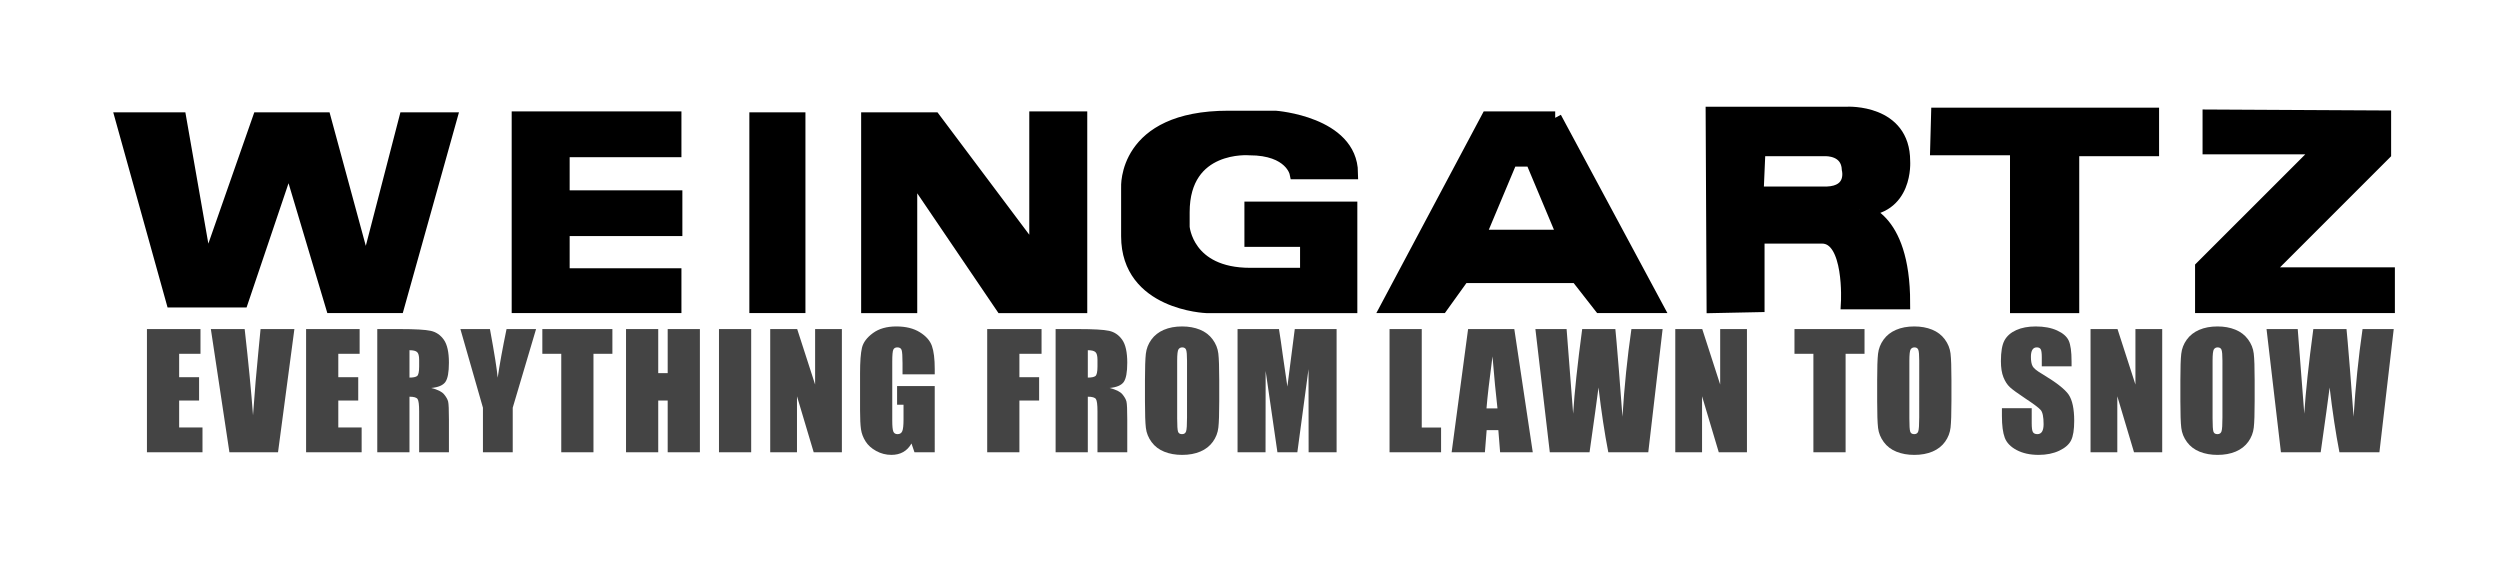 <?xml version="1.0" encoding="UTF-8" standalone="no"?>
<svg
   xmlns:dc="http://purl.org/dc/elements/1.1/"
   xmlns:cc="http://creativecommons.org/ns#"
   xmlns:rdf="http://www.w3.org/1999/02/22-rdf-syntax-ns#"
   xmlns:svg="http://www.w3.org/2000/svg"
   xmlns="http://www.w3.org/2000/svg"
   viewBox="0 0 258.667 60"
   height="60"
   width="258.667"
   xml:space="preserve"
   id="svg2"
   version="1.1"><defs
     id="defs6"><clipPath
       id="clipPath14"
       clipPathUnits="userSpaceOnUse"><path
         id="path12"
         d="m 209,373 h 194 v 45 H 209 Z" /></clipPath></defs><g
     clip-path="url(#clipPath14)"
     transform="matrix(1.333,0,0,-1.333,-278.667,557.333)"
     id="g10"><path
       id="path16"
       style="fill:#000000;fill-opacity:1;fill-rule:nonzero;stroke:#000000;stroke-width:1;stroke-linecap:butt;stroke-linejoin:miter;stroke-miterlimit:4;stroke-dasharray:none;stroke-opacity:1"
       d="m 218.5,408.885 h 4.52 l 2.042,-11.666 4.083,11.666 h 5.104 l 3.208,-11.812 3.062,11.812 h 3.499 l -4.082,-14.583 h -5.104 l -3.354,11.229 -3.645,-10.791 h -5.395 z" /><path
       id="path18"
       style="fill:#000000;fill-opacity:1;fill-rule:nonzero;stroke:#000000;stroke-width:1;stroke-linecap:butt;stroke-linejoin:miter;stroke-miterlimit:4;stroke-dasharray:none;stroke-opacity:1"
       d="m 249.269,408.957 h 12.176 v -2.552 h -8.676 v -3.573 h 8.749 v -2.552 h -8.749 v -3.5 h 8.676 v -2.478 h -12.176 z" /><path
       id="path20"
       style="fill:#000000;fill-opacity:1;fill-rule:nonzero;stroke:#000000;stroke-width:1;stroke-linecap:butt;stroke-linejoin:miter;stroke-miterlimit:4;stroke-dasharray:none;stroke-opacity:1"
       d="m 267.717,408.884 h 3.353 v -14.582 h -3.353 z" /><path
       id="path22"
       style="fill:#000000;fill-opacity:1;fill-rule:nonzero;stroke:#000000;stroke-width:1;stroke-linecap:butt;stroke-linejoin:miter;stroke-miterlimit:4;stroke-dasharray:none;stroke-opacity:1"
       d="m 276.394,408.884 h 5.176 l 7.875,-10.499 v 10.572 h 3.5 v -14.656 h -6.125 l -7.072,10.427 v -10.427 h -3.354 z" /><path
       id="path24"
       style="fill:#000000;fill-opacity:1;fill-rule:nonzero;stroke:#000000;stroke-width:1;stroke-linecap:butt;stroke-linejoin:miter;stroke-miterlimit:4;stroke-dasharray:none;stroke-opacity:1"
       d="m 306.143,401.957 h 7.765 v -7.656 h -11.21 c 0,0 -6.125,0.219 -6.125,5.468 v 3.773 c 0,0 -0.328,5.469 7.82,5.469 h 3.664 c 0,0 5.851,-0.438 5.905,-4.32 h -4.32 c 0,0 -0.383,1.859 -3.608,1.859 0,0 -5.141,0.438 -5.141,-4.922 v -1.148 c 0,0 0.273,-3.664 5.196,-3.664 h 4.374 v 2.624 h -4.319 z" /><path
       id="path26"
       style="fill:#000000;fill-opacity:1;fill-rule:nonzero;stroke:#000000;stroke-width:1;stroke-linecap:butt;stroke-linejoin:miter;stroke-miterlimit:4;stroke-dasharray:none;stroke-opacity:1"
       d="m 359.443,409.249 h 16.696 v -2.771 h -6.197 v -12.177 h -4.374 v 12.25 h -6.198 z" /><path
       id="path28"
       style="fill:#000000;fill-opacity:1;fill-rule:nonzero;stroke:#000000;stroke-width:1;stroke-linecap:butt;stroke-linejoin:miter;stroke-miterlimit:4;stroke-dasharray:none;stroke-opacity:1"
       d="m 380.514,409.103 v -2.479 h 8.679 l -9.261,-9.26 v -3.062 h 14.51 v 2.552 h -9.624 l 9.332,9.332 v 2.844 z" /><path
       id="path30"
       style="fill:#000000;fill-opacity:1;fill-rule:nonzero;stroke:#000000;stroke-width:1;stroke-linecap:butt;stroke-linejoin:miter;stroke-miterlimit:4;stroke-dasharray:none;stroke-opacity:1"
       d="m 329.766,408.957 h -5.249 l -7.802,-14.655 h 4.229 l 1.677,2.333 h 8.821 l 1.823,-2.333 h 4.375 l -7.875,14.655 m -5.905,-9.187 2.479,5.905 h 1.605 l 2.478,-5.905 z" /><path
       id="path32"
       style="fill:#000000;fill-opacity:1;fill-rule:nonzero;stroke:#000000;stroke-width:1;stroke-linecap:butt;stroke-linejoin:miter;stroke-miterlimit:4;stroke-dasharray:none;stroke-opacity:1"
       d="m 353.391,401.812 c 3.718,0 3.428,3.792 3.428,3.792 0,3.938 -4.375,3.718 -4.375,3.718 h -10.5 l 0.072,-15.02 3.5,0.072 v 5.323 h 4.959 c 2.261,0 1.969,-5.104 1.969,-5.104 h 4.375 c 0,6.927 -3.428,7.219 -3.428,7.219 m -2.552,1.312 h -5.396 l 0.145,3.354 h 5.177 c 0,0 1.678,0.072 1.75,-1.532 0,0 0.438,-1.75 -1.677,-1.822 z" /><path
       id="path34"
       style="fill:#444444;fill-opacity:1;fill-rule:nonzero;stroke:none"
       d="m 220.458,392.562 h 4.156 v -1.922 h -1.656 v -1.812 h 1.547 v -1.812 h -1.547 v -2.094 h 1.812 V 383 h -4.312 z" /><path
       id="path36"
       style="fill:#444444;fill-opacity:1;fill-rule:nonzero;stroke:none"
       d="M 231.903,392.562 230.633,383 h -3.773 l -1.441,9.562 h 2.625 c 0.297,-2.634 0.514,-4.865 0.648,-6.694 0.13,1.849 0.268,3.487 0.414,4.917 l 0.172,1.777 z" /><path
       id="path38"
       style="fill:#444444;fill-opacity:1;fill-rule:nonzero;stroke:none"
       d="m 232.811,392.562 h 4.156 v -1.922 h -1.656 v -1.812 h 1.547 v -1.812 h -1.547 v -2.094 h 1.812 V 383 h -4.312 z" /><path
       id="path40"
       style="fill:#444444;fill-opacity:1;fill-rule:nonzero;stroke:none"
       d="m 238.334,392.562 h 1.763 c 1.176,0 1.972,-0.045 2.388,-0.137 0.416,-0.09 0.756,-0.321 1.018,-0.692 0.262,-0.371 0.394,-0.966 0.394,-1.783 0,-0.742 -0.093,-1.241 -0.278,-1.498 -0.186,-0.257 -0.55,-0.411 -1.095,-0.462 0.493,-0.123 0.825,-0.287 0.995,-0.492 0.169,-0.205 0.275,-0.393 0.317,-0.564 0.041,-0.172 0.062,-0.643 0.062,-1.412 V 383 h -2.312 v 3.175 c 0,0.514 -0.04,0.831 -0.12,0.954 -0.08,0.122 -0.29,0.184 -0.63,0.184 V 383 h -2.5 v 9.562 m 2.5,-1.641 v -2.125 c 0.277,0 0.472,0.038 0.583,0.115 0.111,0.077 0.167,0.324 0.167,0.743 v 0.526 c 0,0.304 -0.054,0.504 -0.161,0.598 -0.107,0.096 -0.304,0.143 -0.589,0.143 z" /><path
       id="path42"
       style="fill:#444444;fill-opacity:1;fill-rule:nonzero;stroke:none"
       d="m 250.662,392.562 -1.812,-6.104 V 383 h -2.312 v 3.458 l -1.75,6.104 h 2.293 c 0.346,-1.874 0.546,-3.133 0.601,-3.775 0.149,1.017 0.378,2.275 0.688,3.775 z" /><path
       id="path44"
       style="fill:#444444;fill-opacity:1;fill-rule:nonzero;stroke:none"
       d="m 256.586,392.562 v -1.922 h -1.469 V 383 h -2.5 v 7.641 h -1.469 v 1.922 z" /><path
       id="path46"
       style="fill:#444444;fill-opacity:1;fill-rule:nonzero;stroke:none"
       d="M 263.378,392.562 V 383 h -2.5 v 4.016 h -0.734 V 383 h -2.5 v 9.562 h 2.5 v -3.422 h 0.734 v 3.422 z" /><path
       id="path48"
       style="fill:#444444;fill-opacity:1;fill-rule:nonzero;stroke:none"
       d="M 267.359,392.562 V 383 h -2.5 v 9.562 z" /><path
       id="path50"
       style="fill:#444444;fill-opacity:1;fill-rule:nonzero;stroke:none"
       d="M 274.399,392.562 V 383 h -2.188 l -1.297,4.346 V 383 h -2.078 v 9.562 h 2.094 l 1.391,-4.305 v 4.305 z" /><path
       id="path52"
       style="fill:#444444;fill-opacity:1;fill-rule:nonzero;stroke:none"
       d="m 281.606,389.047 h -2.5 v 0.861 c 0,0.546 -0.024,0.889 -0.07,1.025 -0.047,0.139 -0.158,0.207 -0.334,0.207 -0.152,0 -0.256,-0.059 -0.311,-0.178 -0.055,-0.119 -0.082,-0.423 -0.082,-0.912 v -4.59 c 0,-0.431 0.027,-0.714 0.082,-0.851 0.055,-0.136 0.165,-0.204 0.329,-0.204 0.18,0 0.302,0.078 0.367,0.232 0.065,0.156 0.097,0.458 0.097,0.908 v 1.141 h -0.5 v 1.453 h 2.922 V 383 h -1.573 l -0.231,0.681 c -0.17,-0.296 -0.384,-0.518 -0.643,-0.664 -0.259,-0.146 -0.564,-0.22 -0.915,-0.22 -0.418,0 -0.811,0.1 -1.176,0.299 -0.365,0.199 -0.643,0.449 -0.832,0.75 -0.19,0.301 -0.308,0.615 -0.355,0.945 -0.047,0.33 -0.071,0.822 -0.071,1.478 v 2.852 c 0,0.912 0.049,1.576 0.148,1.99 0.099,0.415 0.382,0.795 0.851,1.139 0.468,0.344 1.074,0.516 1.817,0.516 0.731,0 1.337,-0.149 1.819,-0.447 0.482,-0.298 0.796,-0.653 0.942,-1.065 0.146,-0.413 0.22,-1.012 0.22,-1.798 z" /><path
       id="path54"
       style="fill:#444444;fill-opacity:1;fill-rule:nonzero;stroke:none"
       d="m 285.678,392.562 h 4.219 v -1.922 h -1.719 v -1.812 h 1.531 v -1.812 h -1.531 V 383 h -2.5 z" /><path
       id="path56"
       style="fill:#444444;fill-opacity:1;fill-rule:nonzero;stroke:none"
       d="m 290.987,392.562 h 1.763 c 1.176,0 1.972,-0.045 2.388,-0.137 0.416,-0.09 0.755,-0.321 1.018,-0.692 0.262,-0.371 0.394,-0.966 0.394,-1.783 0,-0.742 -0.093,-1.241 -0.278,-1.498 -0.186,-0.257 -0.551,-0.411 -1.095,-0.462 0.493,-0.123 0.825,-0.287 0.995,-0.492 0.169,-0.205 0.275,-0.393 0.316,-0.564 0.042,-0.172 0.062,-0.643 0.062,-1.412 V 383 h -2.312 v 3.175 c 0,0.514 -0.04,0.831 -0.12,0.954 -0.08,0.122 -0.29,0.184 -0.63,0.184 V 383 h -2.5 v 9.562 m 2.5,-1.641 v -2.125 c 0.277,0 0.472,0.038 0.583,0.115 0.111,0.077 0.167,0.324 0.167,0.743 v 0.526 c 0,0.304 -0.054,0.504 -0.161,0.598 -0.107,0.096 -0.304,0.143 -0.589,0.143 z" /><path
       id="path58"
       style="fill:#444444;fill-opacity:1;fill-rule:nonzero;stroke:none"
       d="m 303.689,386.957 c 0,-0.96 -0.022,-1.641 -0.068,-2.041 -0.045,-0.401 -0.188,-0.768 -0.426,-1.1 -0.239,-0.332 -0.561,-0.585 -0.968,-0.759 -0.407,-0.174 -0.88,-0.261 -1.421,-0.261 -0.513,0 -0.974,0.082 -1.382,0.246 -0.408,0.164 -0.737,0.413 -0.985,0.749 -0.249,0.336 -0.397,0.702 -0.444,1.097 -0.047,0.395 -0.071,1.085 -0.071,2.068 v 1.643 c 0,0.959 0.023,1.641 0.068,2.041 0.045,0.401 0.187,0.768 0.426,1.1 0.239,0.332 0.561,0.586 0.968,0.762 0.407,0.176 0.88,0.264 1.421,0.264 0.513,0 0.974,-0.083 1.382,-0.249 0.408,-0.166 0.737,-0.417 0.985,-0.753 0.249,-0.336 0.397,-0.701 0.444,-1.097 0.047,-0.395 0.071,-1.084 0.071,-2.067 v -1.643 m -2.5,3.141 c 0,0.447 -0.024,0.732 -0.072,0.856 -0.048,0.124 -0.148,0.186 -0.299,0.186 -0.128,0 -0.225,-0.051 -0.293,-0.151 -0.068,-0.101 -0.102,-0.398 -0.102,-0.892 v -4.465 c 0,-0.558 0.022,-0.9 0.067,-1.031 0.044,-0.131 0.147,-0.195 0.31,-0.195 0.167,0 0.273,0.075 0.319,0.225 0.046,0.15 0.069,0.508 0.069,1.072 z" /><path
       id="path60"
       style="fill:#444444;fill-opacity:1;fill-rule:nonzero;stroke:none"
       d="M 312.799,392.562 V 383 h -2.172 l -0.008,6.454 L 309.752,383 h -1.547 l -0.914,6.314 -0.008,-6.314 h -2.172 v 9.562 h 3.215 c 0.094,-0.574 0.192,-1.252 0.297,-2.033 l 0.355,-2.432 0.574,4.465 h 3.246 z" /><path
       id="path62"
       style="fill:#444444;fill-opacity:1;fill-rule:nonzero;stroke:none"
       d="m 319.408,392.562 v -7.641 h 1.5 V 383 h -4 v 9.562 z" /><path
       id="path64"
       style="fill:#444444;fill-opacity:1;fill-rule:nonzero;stroke:none"
       d="M 326.592,392.562 328.025,383 h -2.535 l -0.137,1.719 h -0.907 L 324.31,383 h -2.582 l 1.277,9.562 h 3.586 m -1.306,-6.156 c -0.125,1.088 -0.254,2.433 -0.386,4.034 -0.243,-1.839 -0.398,-3.184 -0.465,-4.034 z" /><path
       id="path66"
       style="fill:#444444;fill-opacity:1;fill-rule:nonzero;stroke:none"
       d="M 338.104,392.562 336.991,383 h -3.103 c -0.286,1.469 -0.539,3.144 -0.761,5.025 -0.102,-0.811 -0.334,-2.486 -0.695,-5.025 h -3.085 l -1.118,9.562 h 2.422 l 0.258,-3.34 0.25,-3.227 c 0.105,1.672 0.339,3.861 0.702,6.566 h 2.575 c 0.033,-0.277 0.123,-1.33 0.272,-3.157 l 0.279,-3.644 c 0.143,2.318 0.374,4.586 0.695,6.801 z" /><path
       id="path68"
       style="fill:#444444;fill-opacity:1;fill-rule:nonzero;stroke:none"
       d="M 344.65,392.562 V 383 h -2.188 l -1.297,4.346 V 383 h -2.078 v 9.562 h 2.094 l 1.391,-4.305 v 4.305 z" /><path
       id="path70"
       style="fill:#444444;fill-opacity:1;fill-rule:nonzero;stroke:none"
       d="m 353.776,392.562 v -1.922 h -1.469 V 383 h -2.5 v 7.641 h -1.469 v 1.922 z" /><path
       id="path72"
       style="fill:#444444;fill-opacity:1;fill-rule:nonzero;stroke:none"
       d="m 360.522,386.957 c 0,-0.96 -0.024,-1.641 -0.068,-2.041 -0.046,-0.401 -0.188,-0.768 -0.427,-1.1 -0.238,-0.332 -0.561,-0.585 -0.968,-0.759 -0.406,-0.174 -0.88,-0.261 -1.42,-0.261 -0.514,0 -0.975,0.082 -1.383,0.246 -0.408,0.164 -0.737,0.413 -0.985,0.749 -0.249,0.336 -0.397,0.702 -0.444,1.097 -0.047,0.395 -0.07,1.085 -0.07,2.068 v 1.643 c 0,0.959 0.022,1.641 0.067,2.041 0.046,0.401 0.188,0.768 0.427,1.1 0.238,0.332 0.56,0.586 0.968,0.762 0.406,0.176 0.88,0.264 1.421,0.264 0.513,0 0.974,-0.083 1.382,-0.249 0.408,-0.166 0.737,-0.417 0.985,-0.753 0.249,-0.336 0.396,-0.701 0.444,-1.097 0.047,-0.395 0.071,-1.084 0.071,-2.067 v -1.643 m -2.5,3.141 c 0,0.447 -0.024,0.732 -0.073,0.856 -0.048,0.124 -0.147,0.186 -0.298,0.186 -0.128,0 -0.226,-0.051 -0.293,-0.151 -0.068,-0.101 -0.102,-0.398 -0.102,-0.892 v -4.465 c 0,-0.558 0.021,-0.9 0.066,-1.031 0.044,-0.131 0.147,-0.195 0.31,-0.195 0.166,0 0.273,0.075 0.318,0.225 0.047,0.15 0.07,0.508 0.07,1.072 z" /><path
       id="path74"
       style="fill:#444444;fill-opacity:1;fill-rule:nonzero;stroke:none"
       d="m 369.847,389.672 h -2.312 v 0.705 c 0,0.329 -0.03,0.538 -0.09,0.629 -0.059,0.09 -0.158,0.135 -0.297,0.135 -0.15,0 -0.265,-0.06 -0.342,-0.184 -0.077,-0.121 -0.115,-0.307 -0.115,-0.555 0,-0.319 0.043,-0.559 0.131,-0.721 0.084,-0.162 0.319,-0.355 0.705,-0.581 1.106,-0.661 1.804,-1.203 2.092,-1.626 0.287,-0.422 0.432,-1.102 0.432,-2.037 0,-0.683 -0.08,-1.185 -0.24,-1.51 -0.159,-0.323 -0.468,-0.593 -0.925,-0.809 -0.457,-0.215 -0.989,-0.322 -1.596,-0.322 -0.666,0 -1.234,0.125 -1.705,0.374 -0.471,0.249 -0.779,0.569 -0.925,0.961 -0.146,0.392 -0.219,0.947 -0.219,1.667 v 0.623 h 2.312 v -1.165 c 0,-0.361 0.031,-0.593 0.096,-0.696 0.065,-0.102 0.178,-0.154 0.342,-0.154 0.163,0 0.284,0.065 0.364,0.195 0.08,0.131 0.12,0.324 0.12,0.582 0,0.565 -0.077,0.934 -0.23,1.103 -0.156,0.174 -0.544,0.465 -1.161,0.871 -0.617,0.41 -1.026,0.708 -1.227,0.894 -0.2,0.186 -0.366,0.441 -0.498,0.768 -0.132,0.326 -0.197,0.744 -0.197,1.254 0,0.734 0.093,1.272 0.28,1.612 0.188,0.34 0.49,0.605 0.908,0.794 0.418,0.19 0.923,0.285 1.515,0.285 0.647,0 1.198,-0.103 1.654,-0.31 0.455,-0.207 0.757,-0.47 0.904,-0.787 0.148,-0.317 0.223,-0.857 0.223,-1.617 z" /><path
       id="path76"
       style="fill:#444444;fill-opacity:1;fill-rule:nonzero;stroke:none"
       d="M 376.882,392.562 V 383 h -2.188 l -1.297,4.346 V 383 h -2.078 v 9.562 h 2.094 l 1.391,-4.305 v 4.305 z" /><path
       id="path78"
       style="fill:#444444;fill-opacity:1;fill-rule:nonzero;stroke:none"
       d="m 384.057,386.957 c 0,-0.96 -0.022,-1.641 -0.068,-2.041 -0.045,-0.401 -0.188,-0.768 -0.426,-1.1 -0.239,-0.332 -0.561,-0.585 -0.968,-0.759 -0.407,-0.174 -0.881,-0.261 -1.421,-0.261 -0.514,0 -0.974,0.082 -1.383,0.246 -0.408,0.164 -0.736,0.413 -0.985,0.749 -0.248,0.336 -0.397,0.702 -0.443,1.097 -0.048,0.395 -0.071,1.085 -0.071,2.068 v 1.643 c 0,0.959 0.022,1.641 0.068,2.041 0.045,0.401 0.186,0.768 0.426,1.1 0.238,0.332 0.561,0.586 0.968,0.762 0.406,0.176 0.88,0.264 1.421,0.264 0.513,0 0.974,-0.083 1.382,-0.249 0.408,-0.166 0.737,-0.417 0.985,-0.753 0.249,-0.336 0.398,-0.701 0.444,-1.097 0.048,-0.395 0.071,-1.084 0.071,-2.067 v -1.643 m -2.5,3.141 c 0,0.447 -0.024,0.732 -0.072,0.856 -0.049,0.124 -0.148,0.186 -0.299,0.186 -0.128,0 -0.226,-0.051 -0.293,-0.151 -0.068,-0.101 -0.102,-0.398 -0.102,-0.892 v -4.465 c 0,-0.558 0.022,-0.9 0.066,-1.031 0.045,-0.131 0.147,-0.195 0.311,-0.195 0.166,0 0.272,0.075 0.319,0.225 0.046,0.15 0.069,0.508 0.069,1.072 z" /><path
       id="path80"
       style="fill:#444444;fill-opacity:1;fill-rule:nonzero;stroke:none"
       d="M 394.853,392.562 393.741,383 h -3.103 c -0.286,1.469 -0.539,3.144 -0.761,5.025 -0.102,-0.811 -0.333,-2.486 -0.694,-5.025 h -3.086 l -1.118,9.562 h 2.422 l 0.258,-3.34 0.25,-3.227 c 0.105,1.672 0.339,3.861 0.702,6.566 h 2.576 c 0.032,-0.277 0.123,-1.33 0.271,-3.157 l 0.279,-3.644 c 0.143,2.318 0.374,4.586 0.695,6.801 z" /></g></svg>